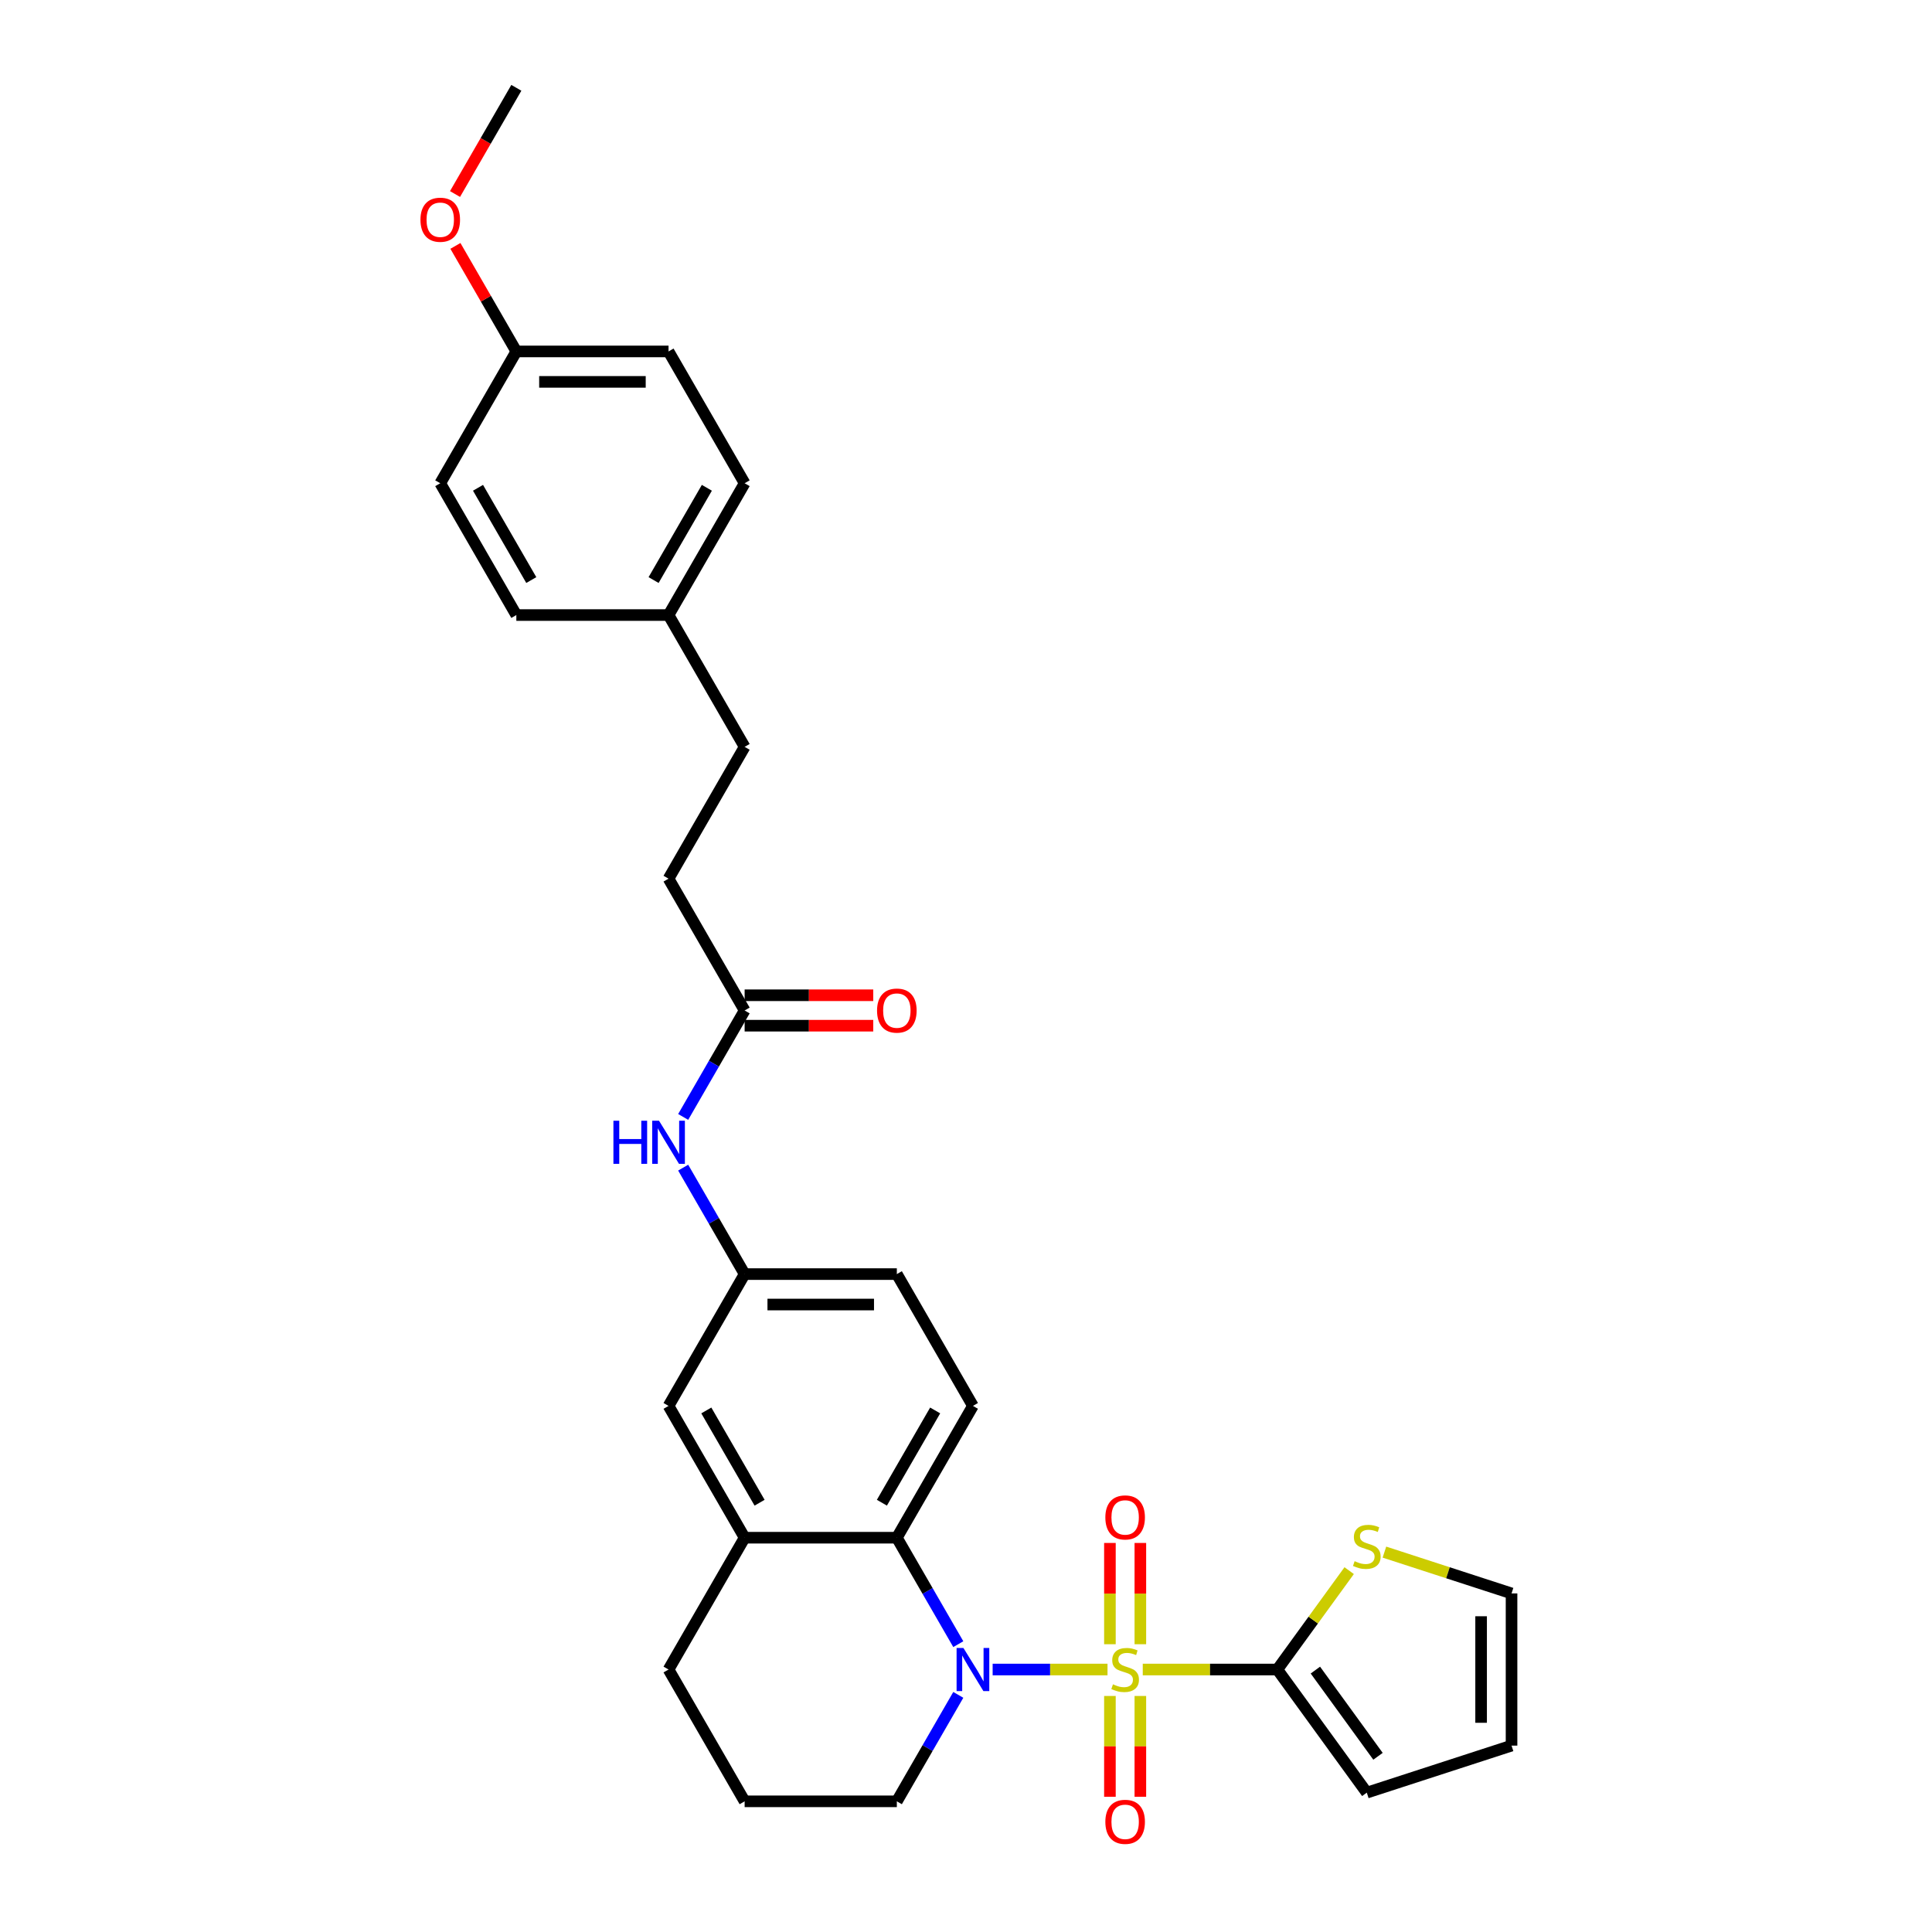 <?xml version='1.0' encoding='iso-8859-1'?>
<svg version='1.1' baseProfile='full'
              xmlns='http://www.w3.org/2000/svg'
                      xmlns:rdkit='http://www.rdkit.org/xml'
                      xmlns:xlink='http://www.w3.org/1999/xlink'
                  xml:space='preserve'
width='1000px' height='1000px' viewBox='0 0 1000 1000'>
<!-- END OF HEADER -->
<rect style='opacity:1.0;fill:#FFFFFF;stroke:none' width='1000' height='1000' x='0' y='0'> </rect>
<path class='bond-0' d='M 573.246,864.14 L 543.519,864.14' style='fill:none;fill-rule:evenodd;stroke:#CCCC00;stroke-width:6px;stroke-linecap:butt;stroke-linejoin:miter;stroke-opacity:1' />
<path class='bond-0' d='M 543.519,864.14 L 513.793,864.14' style='fill:none;fill-rule:evenodd;stroke:#0000FF;stroke-width:6px;stroke-linecap:butt;stroke-linejoin:miter;stroke-opacity:1' />
<path class='bond-1' d='M 591.491,864.14 L 626.319,864.14' style='fill:none;fill-rule:evenodd;stroke:#CCCC00;stroke-width:6px;stroke-linecap:butt;stroke-linejoin:miter;stroke-opacity:1' />
<path class='bond-1' d='M 626.319,864.14 L 661.147,864.14' style='fill:none;fill-rule:evenodd;stroke:#000000;stroke-width:6px;stroke-linecap:butt;stroke-linejoin:miter;stroke-opacity:1' />
<path class='bond-5' d='M 590.246,851.047 L 590.246,824.839' style='fill:none;fill-rule:evenodd;stroke:#CCCC00;stroke-width:6px;stroke-linecap:butt;stroke-linejoin:miter;stroke-opacity:1' />
<path class='bond-5' d='M 590.246,824.839 L 590.246,798.632' style='fill:none;fill-rule:evenodd;stroke:#FF0000;stroke-width:6px;stroke-linecap:butt;stroke-linejoin:miter;stroke-opacity:1' />
<path class='bond-5' d='M 574.491,851.047 L 574.491,824.839' style='fill:none;fill-rule:evenodd;stroke:#CCCC00;stroke-width:6px;stroke-linecap:butt;stroke-linejoin:miter;stroke-opacity:1' />
<path class='bond-5' d='M 574.491,824.839 L 574.491,798.632' style='fill:none;fill-rule:evenodd;stroke:#FF0000;stroke-width:6px;stroke-linecap:butt;stroke-linejoin:miter;stroke-opacity:1' />
<path class='bond-6' d='M 574.491,877.831 L 574.491,903.921' style='fill:none;fill-rule:evenodd;stroke:#CCCC00;stroke-width:6px;stroke-linecap:butt;stroke-linejoin:miter;stroke-opacity:1' />
<path class='bond-6' d='M 574.491,903.921 L 574.491,930.01' style='fill:none;fill-rule:evenodd;stroke:#FF0000;stroke-width:6px;stroke-linecap:butt;stroke-linejoin:miter;stroke-opacity:1' />
<path class='bond-6' d='M 590.246,877.831 L 590.246,903.921' style='fill:none;fill-rule:evenodd;stroke:#CCCC00;stroke-width:6px;stroke-linecap:butt;stroke-linejoin:miter;stroke-opacity:1' />
<path class='bond-6' d='M 590.246,903.921 L 590.246,930.01' style='fill:none;fill-rule:evenodd;stroke:#FF0000;stroke-width:6px;stroke-linecap:butt;stroke-linejoin:miter;stroke-opacity:1' />
<path class='bond-2' d='M 496.013,851.015 L 480.107,823.466' style='fill:none;fill-rule:evenodd;stroke:#0000FF;stroke-width:6px;stroke-linecap:butt;stroke-linejoin:miter;stroke-opacity:1' />
<path class='bond-2' d='M 480.107,823.466 L 464.202,795.916' style='fill:none;fill-rule:evenodd;stroke:#000000;stroke-width:6px;stroke-linecap:butt;stroke-linejoin:miter;stroke-opacity:1' />
<path class='bond-16' d='M 496.013,877.264 L 480.107,904.814' style='fill:none;fill-rule:evenodd;stroke:#0000FF;stroke-width:6px;stroke-linecap:butt;stroke-linejoin:miter;stroke-opacity:1' />
<path class='bond-16' d='M 480.107,904.814 L 464.202,932.364' style='fill:none;fill-rule:evenodd;stroke:#000000;stroke-width:6px;stroke-linecap:butt;stroke-linejoin:miter;stroke-opacity:1' />
<path class='bond-4' d='M 661.147,864.14 L 679.738,838.551' style='fill:none;fill-rule:evenodd;stroke:#000000;stroke-width:6px;stroke-linecap:butt;stroke-linejoin:miter;stroke-opacity:1' />
<path class='bond-4' d='M 679.738,838.551 L 698.329,812.963' style='fill:none;fill-rule:evenodd;stroke:#CCCC00;stroke-width:6px;stroke-linecap:butt;stroke-linejoin:miter;stroke-opacity:1' />
<path class='bond-10' d='M 661.147,864.14 L 707.451,927.873' style='fill:none;fill-rule:evenodd;stroke:#000000;stroke-width:6px;stroke-linecap:butt;stroke-linejoin:miter;stroke-opacity:1' />
<path class='bond-10' d='M 680.839,864.439 L 713.252,909.052' style='fill:none;fill-rule:evenodd;stroke:#000000;stroke-width:6px;stroke-linecap:butt;stroke-linejoin:miter;stroke-opacity:1' />
<path class='bond-3' d='M 464.202,795.916 L 385.424,795.916' style='fill:none;fill-rule:evenodd;stroke:#000000;stroke-width:6px;stroke-linecap:butt;stroke-linejoin:miter;stroke-opacity:1' />
<path class='bond-7' d='M 464.202,795.916 L 503.591,727.692' style='fill:none;fill-rule:evenodd;stroke:#000000;stroke-width:6px;stroke-linecap:butt;stroke-linejoin:miter;stroke-opacity:1' />
<path class='bond-7' d='M 456.465,777.805 L 484.038,730.048' style='fill:none;fill-rule:evenodd;stroke:#000000;stroke-width:6px;stroke-linecap:butt;stroke-linejoin:miter;stroke-opacity:1' />
<path class='bond-11' d='M 385.424,795.916 L 346.035,727.692' style='fill:none;fill-rule:evenodd;stroke:#000000;stroke-width:6px;stroke-linecap:butt;stroke-linejoin:miter;stroke-opacity:1' />
<path class='bond-11' d='M 393.16,777.805 L 365.588,730.048' style='fill:none;fill-rule:evenodd;stroke:#000000;stroke-width:6px;stroke-linecap:butt;stroke-linejoin:miter;stroke-opacity:1' />
<path class='bond-31' d='M 385.424,795.916 L 346.035,864.14' style='fill:none;fill-rule:evenodd;stroke:#000000;stroke-width:6px;stroke-linecap:butt;stroke-linejoin:miter;stroke-opacity:1' />
<path class='bond-13' d='M 716.574,803.371 L 749.474,814.061' style='fill:none;fill-rule:evenodd;stroke:#CCCC00;stroke-width:6px;stroke-linecap:butt;stroke-linejoin:miter;stroke-opacity:1' />
<path class='bond-13' d='M 749.474,814.061 L 782.374,824.751' style='fill:none;fill-rule:evenodd;stroke:#000000;stroke-width:6px;stroke-linecap:butt;stroke-linejoin:miter;stroke-opacity:1' />
<path class='bond-17' d='M 503.591,727.692 L 464.202,659.468' style='fill:none;fill-rule:evenodd;stroke:#000000;stroke-width:6px;stroke-linecap:butt;stroke-linejoin:miter;stroke-opacity:1' />
<path class='bond-8' d='M 385.424,523.021 L 369.518,550.571' style='fill:none;fill-rule:evenodd;stroke:#000000;stroke-width:6px;stroke-linecap:butt;stroke-linejoin:miter;stroke-opacity:1' />
<path class='bond-8' d='M 369.518,550.571 L 353.612,578.12' style='fill:none;fill-rule:evenodd;stroke:#0000FF;stroke-width:6px;stroke-linecap:butt;stroke-linejoin:miter;stroke-opacity:1' />
<path class='bond-15' d='M 385.424,530.899 L 418.707,530.899' style='fill:none;fill-rule:evenodd;stroke:#000000;stroke-width:6px;stroke-linecap:butt;stroke-linejoin:miter;stroke-opacity:1' />
<path class='bond-15' d='M 418.707,530.899 L 451.991,530.899' style='fill:none;fill-rule:evenodd;stroke:#FF0000;stroke-width:6px;stroke-linecap:butt;stroke-linejoin:miter;stroke-opacity:1' />
<path class='bond-15' d='M 385.424,515.143 L 418.707,515.143' style='fill:none;fill-rule:evenodd;stroke:#000000;stroke-width:6px;stroke-linecap:butt;stroke-linejoin:miter;stroke-opacity:1' />
<path class='bond-15' d='M 418.707,515.143 L 451.991,515.143' style='fill:none;fill-rule:evenodd;stroke:#FF0000;stroke-width:6px;stroke-linecap:butt;stroke-linejoin:miter;stroke-opacity:1' />
<path class='bond-18' d='M 385.424,523.021 L 346.035,454.797' style='fill:none;fill-rule:evenodd;stroke:#000000;stroke-width:6px;stroke-linecap:butt;stroke-linejoin:miter;stroke-opacity:1' />
<path class='bond-9' d='M 353.612,604.369 L 369.518,631.919' style='fill:none;fill-rule:evenodd;stroke:#0000FF;stroke-width:6px;stroke-linecap:butt;stroke-linejoin:miter;stroke-opacity:1' />
<path class='bond-9' d='M 369.518,631.919 L 385.424,659.468' style='fill:none;fill-rule:evenodd;stroke:#000000;stroke-width:6px;stroke-linecap:butt;stroke-linejoin:miter;stroke-opacity:1' />
<path class='bond-14' d='M 707.451,927.873 L 782.374,903.529' style='fill:none;fill-rule:evenodd;stroke:#000000;stroke-width:6px;stroke-linecap:butt;stroke-linejoin:miter;stroke-opacity:1' />
<path class='bond-32' d='M 346.035,727.692 L 385.424,659.468' style='fill:none;fill-rule:evenodd;stroke:#000000;stroke-width:6px;stroke-linecap:butt;stroke-linejoin:miter;stroke-opacity:1' />
<path class='bond-12' d='M 385.424,659.468 L 464.202,659.468' style='fill:none;fill-rule:evenodd;stroke:#000000;stroke-width:6px;stroke-linecap:butt;stroke-linejoin:miter;stroke-opacity:1' />
<path class='bond-12' d='M 397.24,675.224 L 452.385,675.224' style='fill:none;fill-rule:evenodd;stroke:#000000;stroke-width:6px;stroke-linecap:butt;stroke-linejoin:miter;stroke-opacity:1' />
<path class='bond-30' d='M 782.374,824.751 L 782.374,903.529' style='fill:none;fill-rule:evenodd;stroke:#000000;stroke-width:6px;stroke-linecap:butt;stroke-linejoin:miter;stroke-opacity:1' />
<path class='bond-30' d='M 766.618,836.567 L 766.618,891.712' style='fill:none;fill-rule:evenodd;stroke:#000000;stroke-width:6px;stroke-linecap:butt;stroke-linejoin:miter;stroke-opacity:1' />
<path class='bond-28' d='M 464.202,932.364 L 385.424,932.364' style='fill:none;fill-rule:evenodd;stroke:#000000;stroke-width:6px;stroke-linecap:butt;stroke-linejoin:miter;stroke-opacity:1' />
<path class='bond-21' d='M 346.035,454.797 L 385.424,386.573' style='fill:none;fill-rule:evenodd;stroke:#000000;stroke-width:6px;stroke-linecap:butt;stroke-linejoin:miter;stroke-opacity:1' />
<path class='bond-19' d='M 346.035,318.35 L 385.424,386.573' style='fill:none;fill-rule:evenodd;stroke:#000000;stroke-width:6px;stroke-linecap:butt;stroke-linejoin:miter;stroke-opacity:1' />
<path class='bond-22' d='M 346.035,318.35 L 267.257,318.35' style='fill:none;fill-rule:evenodd;stroke:#000000;stroke-width:6px;stroke-linecap:butt;stroke-linejoin:miter;stroke-opacity:1' />
<path class='bond-23' d='M 346.035,318.35 L 385.424,250.126' style='fill:none;fill-rule:evenodd;stroke:#000000;stroke-width:6px;stroke-linecap:butt;stroke-linejoin:miter;stroke-opacity:1' />
<path class='bond-23' d='M 338.298,300.238 L 365.87,252.482' style='fill:none;fill-rule:evenodd;stroke:#000000;stroke-width:6px;stroke-linecap:butt;stroke-linejoin:miter;stroke-opacity:1' />
<path class='bond-20' d='M 267.257,181.902 L 346.035,181.902' style='fill:none;fill-rule:evenodd;stroke:#000000;stroke-width:6px;stroke-linecap:butt;stroke-linejoin:miter;stroke-opacity:1' />
<path class='bond-20' d='M 279.073,197.658 L 334.218,197.658' style='fill:none;fill-rule:evenodd;stroke:#000000;stroke-width:6px;stroke-linecap:butt;stroke-linejoin:miter;stroke-opacity:1' />
<path class='bond-27' d='M 267.257,181.902 L 251.487,154.589' style='fill:none;fill-rule:evenodd;stroke:#000000;stroke-width:6px;stroke-linecap:butt;stroke-linejoin:miter;stroke-opacity:1' />
<path class='bond-27' d='M 251.487,154.589 L 235.718,127.275' style='fill:none;fill-rule:evenodd;stroke:#FF0000;stroke-width:6px;stroke-linecap:butt;stroke-linejoin:miter;stroke-opacity:1' />
<path class='bond-33' d='M 267.257,181.902 L 227.868,250.126' style='fill:none;fill-rule:evenodd;stroke:#000000;stroke-width:6px;stroke-linecap:butt;stroke-linejoin:miter;stroke-opacity:1' />
<path class='bond-24' d='M 267.257,318.35 L 227.868,250.126' style='fill:none;fill-rule:evenodd;stroke:#000000;stroke-width:6px;stroke-linecap:butt;stroke-linejoin:miter;stroke-opacity:1' />
<path class='bond-24' d='M 274.993,300.238 L 247.421,252.482' style='fill:none;fill-rule:evenodd;stroke:#000000;stroke-width:6px;stroke-linecap:butt;stroke-linejoin:miter;stroke-opacity:1' />
<path class='bond-25' d='M 385.424,250.126 L 346.035,181.902' style='fill:none;fill-rule:evenodd;stroke:#000000;stroke-width:6px;stroke-linecap:butt;stroke-linejoin:miter;stroke-opacity:1' />
<path class='bond-26' d='M 346.035,864.14 L 385.424,932.364' style='fill:none;fill-rule:evenodd;stroke:#000000;stroke-width:6px;stroke-linecap:butt;stroke-linejoin:miter;stroke-opacity:1' />
<path class='bond-29' d='M 235.518,100.428 L 251.387,72.941' style='fill:none;fill-rule:evenodd;stroke:#FF0000;stroke-width:6px;stroke-linecap:butt;stroke-linejoin:miter;stroke-opacity:1' />
<path class='bond-29' d='M 251.387,72.941 L 267.257,45.455' style='fill:none;fill-rule:evenodd;stroke:#000000;stroke-width:6px;stroke-linecap:butt;stroke-linejoin:miter;stroke-opacity:1' />
<path  class='atom-0' d='M 576.066 871.797
Q 576.319 871.892, 577.358 872.333
Q 578.398 872.774, 579.533 873.057
Q 580.699 873.31, 581.833 873.31
Q 583.944 873.31, 585.173 872.301
Q 586.402 871.261, 586.402 869.465
Q 586.402 868.236, 585.772 867.48
Q 585.173 866.724, 584.228 866.314
Q 583.282 865.904, 581.707 865.432
Q 579.722 864.833, 578.524 864.266
Q 577.358 863.699, 576.508 862.501
Q 575.688 861.304, 575.688 859.287
Q 575.688 856.483, 577.579 854.749
Q 579.501 853.016, 583.282 853.016
Q 585.866 853.016, 588.797 854.245
L 588.072 856.672
Q 585.394 855.569, 583.377 855.569
Q 581.203 855.569, 580.005 856.483
Q 578.808 857.365, 578.839 858.909
Q 578.839 860.106, 579.438 860.831
Q 580.068 861.556, 580.951 861.966
Q 581.864 862.375, 583.377 862.848
Q 585.394 863.478, 586.591 864.108
Q 587.789 864.739, 588.639 866.03
Q 589.522 867.291, 589.522 869.465
Q 589.522 872.553, 587.442 874.223
Q 585.394 875.862, 581.959 875.862
Q 579.974 875.862, 578.461 875.421
Q 576.98 875.011, 575.216 874.286
L 576.066 871.797
' fill='#CCCC00'/>
<path  class='atom-1' d='M 498.659 852.985
L 505.97 864.802
Q 506.694 865.967, 507.86 868.079
Q 509.026 870.19, 509.089 870.316
L 509.089 852.985
L 512.051 852.985
L 512.051 875.295
L 508.995 875.295
L 501.149 862.375
Q 500.235 860.863, 499.258 859.13
Q 498.313 857.396, 498.029 856.861
L 498.029 875.295
L 495.13 875.295
L 495.13 852.985
L 498.659 852.985
' fill='#0000FF'/>
<path  class='atom-5' d='M 701.149 808.064
Q 701.401 808.159, 702.441 808.6
Q 703.481 809.041, 704.615 809.325
Q 705.781 809.577, 706.916 809.577
Q 709.027 809.577, 710.256 808.568
Q 711.485 807.529, 711.485 805.732
Q 711.485 804.503, 710.854 803.747
Q 710.256 802.991, 709.31 802.581
Q 708.365 802.172, 706.79 801.699
Q 704.804 801.1, 703.607 800.533
Q 702.441 799.966, 701.59 798.768
Q 700.771 797.571, 700.771 795.554
Q 700.771 792.75, 702.662 791.017
Q 704.584 789.284, 708.365 789.284
Q 710.949 789.284, 713.88 790.513
L 713.155 792.939
Q 710.476 791.836, 708.46 791.836
Q 706.285 791.836, 705.088 792.75
Q 703.89 793.632, 703.922 795.176
Q 703.922 796.374, 704.521 797.098
Q 705.151 797.823, 706.033 798.233
Q 706.947 798.642, 708.46 799.115
Q 710.476 799.745, 711.674 800.376
Q 712.871 801.006, 713.722 802.298
Q 714.604 803.558, 714.604 805.732
Q 714.604 808.821, 712.525 810.491
Q 710.476 812.129, 707.042 812.129
Q 705.056 812.129, 703.544 811.688
Q 702.063 811.278, 700.298 810.554
L 701.149 808.064
' fill='#CCCC00'/>
<path  class='atom-6' d='M 572.128 785.425
Q 572.128 780.068, 574.774 777.074
Q 577.421 774.081, 582.369 774.081
Q 587.316 774.081, 589.963 777.074
Q 592.61 780.068, 592.61 785.425
Q 592.61 790.845, 589.931 793.933
Q 587.253 796.989, 582.369 796.989
Q 577.453 796.989, 574.774 793.933
Q 572.128 790.876, 572.128 785.425
M 582.369 794.469
Q 585.772 794.469, 587.6 792.2
Q 589.459 789.899, 589.459 785.425
Q 589.459 781.045, 587.6 778.839
Q 585.772 776.602, 582.369 776.602
Q 578.965 776.602, 577.106 778.807
Q 575.279 781.013, 575.279 785.425
Q 575.279 789.931, 577.106 792.2
Q 578.965 794.469, 582.369 794.469
' fill='#FF0000'/>
<path  class='atom-7' d='M 572.128 942.981
Q 572.128 937.624, 574.774 934.63
Q 577.421 931.637, 582.369 931.637
Q 587.316 931.637, 589.963 934.63
Q 592.61 937.624, 592.61 942.981
Q 592.61 948.401, 589.931 951.489
Q 587.253 954.545, 582.369 954.545
Q 577.453 954.545, 574.774 951.489
Q 572.128 948.432, 572.128 942.981
M 582.369 952.025
Q 585.772 952.025, 587.6 949.756
Q 589.459 947.455, 589.459 942.981
Q 589.459 938.601, 587.6 936.395
Q 585.772 934.158, 582.369 934.158
Q 578.965 934.158, 577.106 936.363
Q 575.279 938.569, 575.279 942.981
Q 575.279 947.487, 577.106 949.756
Q 578.965 952.025, 582.369 952.025
' fill='#FF0000'/>
<path  class='atom-10' d='M 317.501 580.09
L 320.526 580.09
L 320.526 589.575
L 331.933 589.575
L 331.933 580.09
L 334.958 580.09
L 334.958 602.4
L 331.933 602.4
L 331.933 592.096
L 320.526 592.096
L 320.526 602.4
L 317.501 602.4
L 317.501 580.09
' fill='#0000FF'/>
<path  class='atom-10' d='M 341.103 580.09
L 348.414 591.906
Q 349.138 593.072, 350.304 595.184
Q 351.47 597.295, 351.533 597.421
L 351.533 580.09
L 354.495 580.09
L 354.495 602.4
L 351.439 602.4
L 343.592 589.48
Q 342.679 587.968, 341.702 586.234
Q 340.756 584.501, 340.473 583.966
L 340.473 602.4
L 337.574 602.4
L 337.574 580.09
L 341.103 580.09
' fill='#0000FF'/>
<path  class='atom-16' d='M 453.96 523.084
Q 453.96 517.727, 456.607 514.733
Q 459.254 511.74, 464.202 511.74
Q 469.149 511.74, 471.796 514.733
Q 474.443 517.727, 474.443 523.084
Q 474.443 528.504, 471.764 531.592
Q 469.086 534.649, 464.202 534.649
Q 459.286 534.649, 456.607 531.592
Q 453.96 528.535, 453.96 523.084
M 464.202 532.128
Q 467.605 532.128, 469.432 529.859
Q 471.292 527.559, 471.292 523.084
Q 471.292 518.704, 469.432 516.498
Q 467.605 514.261, 464.202 514.261
Q 460.798 514.261, 458.939 516.467
Q 457.112 518.672, 457.112 523.084
Q 457.112 527.59, 458.939 529.859
Q 460.798 532.128, 464.202 532.128
' fill='#FF0000'/>
<path  class='atom-28' d='M 217.626 113.741
Q 217.626 108.384, 220.273 105.391
Q 222.92 102.397, 227.868 102.397
Q 232.815 102.397, 235.462 105.391
Q 238.109 108.384, 238.109 113.741
Q 238.109 119.161, 235.43 122.249
Q 232.752 125.306, 227.868 125.306
Q 222.952 125.306, 220.273 122.249
Q 217.626 119.193, 217.626 113.741
M 227.868 122.785
Q 231.271 122.785, 233.098 120.516
Q 234.958 118.216, 234.958 113.741
Q 234.958 109.361, 233.098 107.155
Q 231.271 104.918, 227.868 104.918
Q 224.464 104.918, 222.605 107.124
Q 220.778 109.33, 220.778 113.741
Q 220.778 118.247, 222.605 120.516
Q 224.464 122.785, 227.868 122.785
' fill='#FF0000'/>
</svg>

